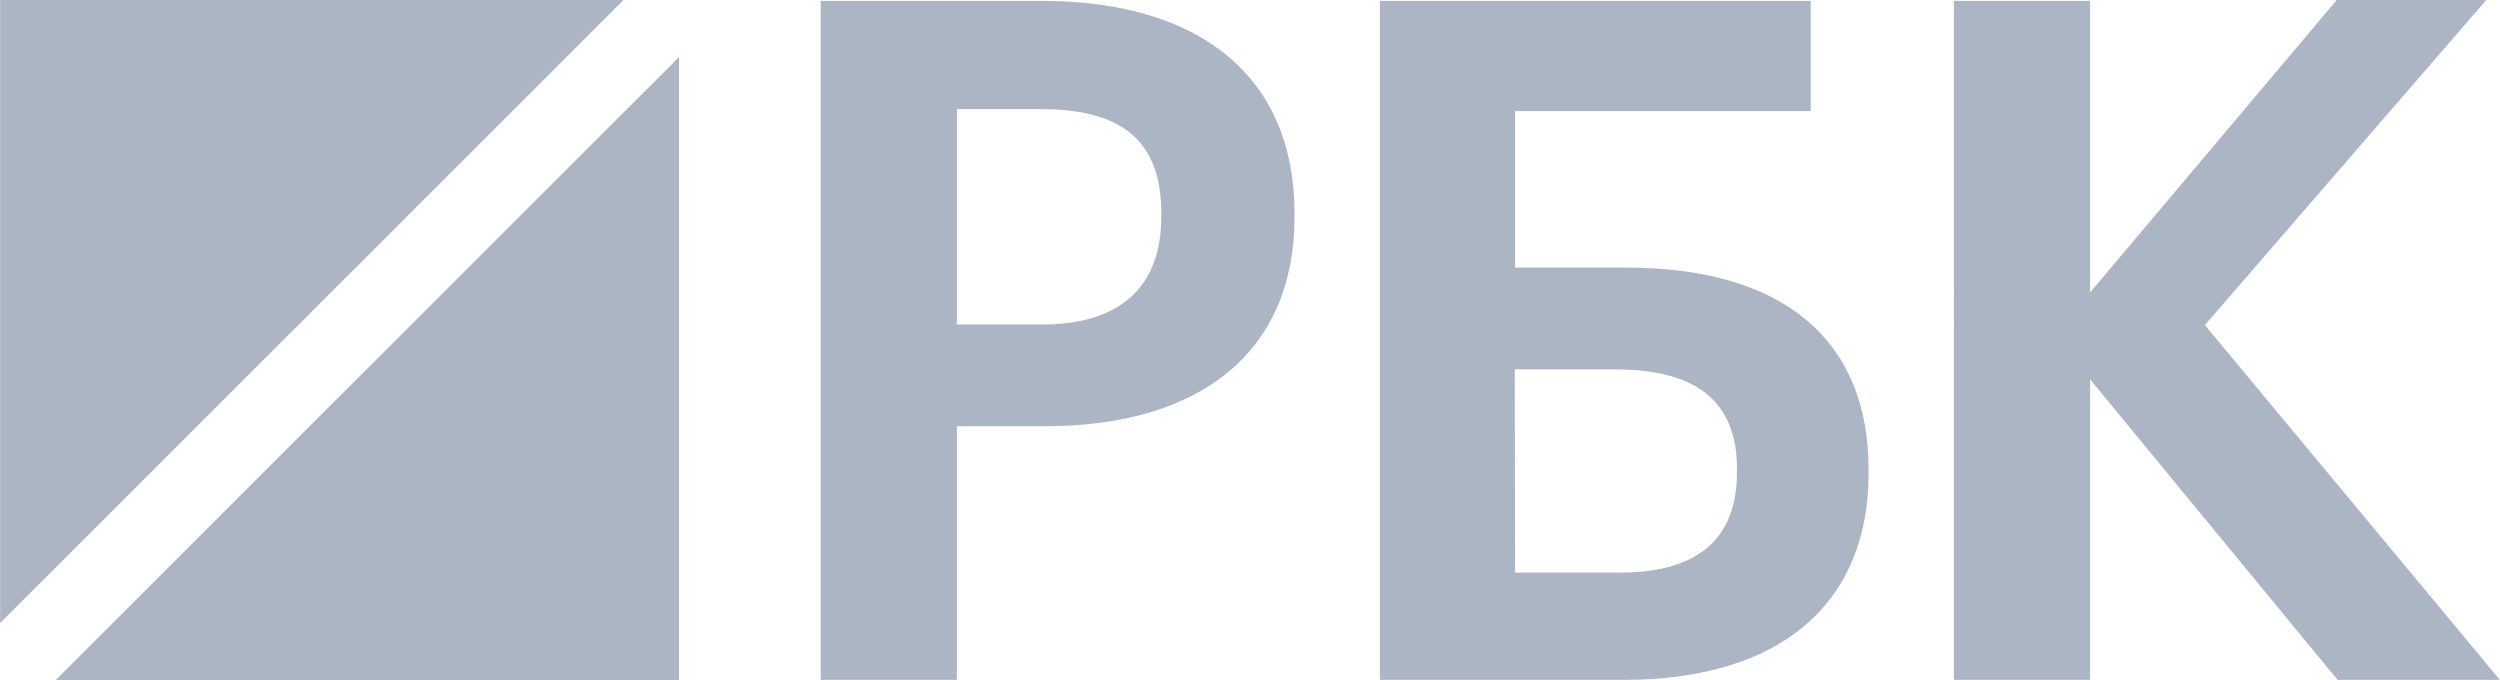 <svg xmlns="http://www.w3.org/2000/svg" width="2500" height="680" viewBox="0 0 229.06 62.31"><path fill="#ABB5C3" d="M57.13 0H0v57.09z"/><path fill="#ABB5C3" d="M5.1 62.31h57.11V5.23z"/><path fill="#ABB5C3" d="M95.4.08H75.19V62.3h12.48V39.06h8c14.58 0 22.94-7 22.94-19.19v-.34C118.6 7.17 110.14.08 95.4.08zm11 19.79c0 6.46-3.8 9.87-11 9.87h-7.73V10h7.73c7.49 0 11 3 11 9.52zm42.6 4.65h-10.18V10.18h27.09V.08h-39.48V62.3h22.34c14.26 0 22.44-6.9 22.44-18.93V43c0-11.9-7.88-18.48-22.21-18.48zm-10.21 9.33H148c7.51 0 11.15 3 11.15 9.09v.34c0 6.1-3.6 9.19-10.72 9.19h-9.61zm63.24-4.06L227.81 0h-13.7l-22.6 26.8V.08h-12.48V62.3h12.48V34.76l22.68 27.54h14.87z"/></svg>
